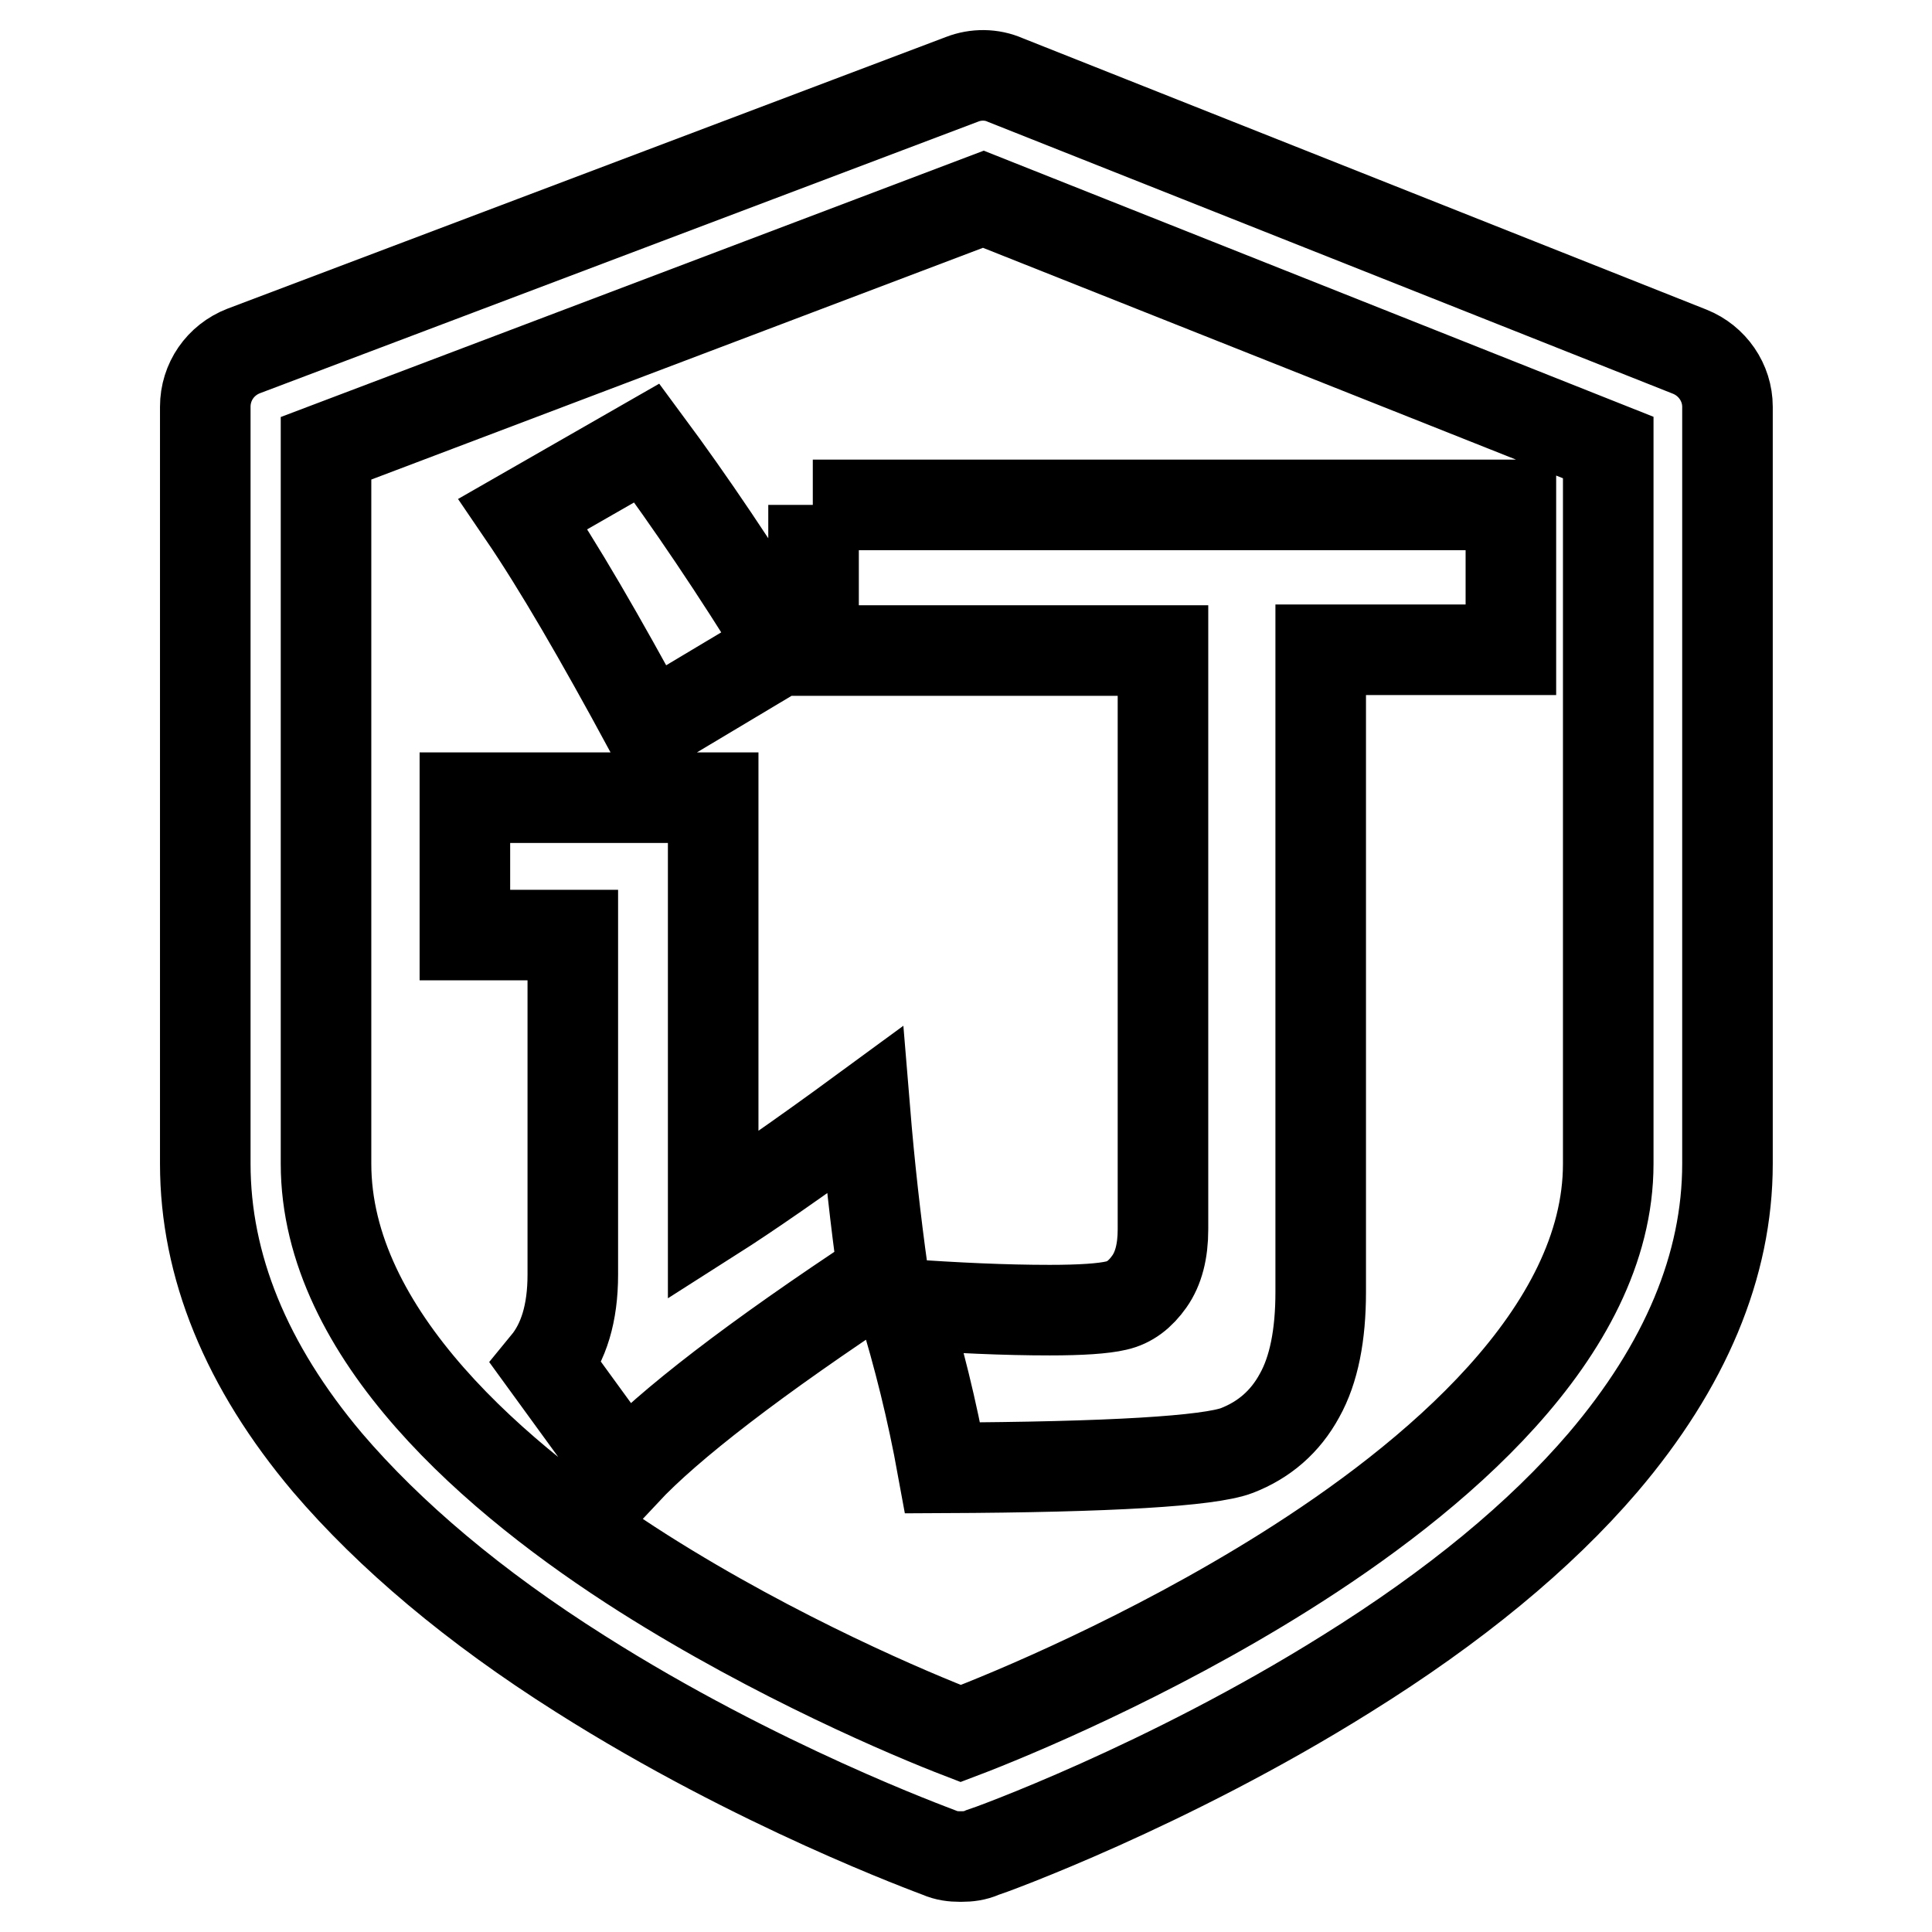 <?xml version="1.0" encoding="utf-8"?>
<!-- Svg Vector Icons : http://www.onlinewebfonts.com/icon -->
<!DOCTYPE svg PUBLIC "-//W3C//DTD SVG 1.1//EN" "http://www.w3.org/Graphics/SVG/1.1/DTD/svg11.dtd">
<svg version="1.1" xmlns="http://www.w3.org/2000/svg" xmlns:xlink="http://www.w3.org/1999/xlink" x="0px" y="0px" viewBox="0 0 256 256" enable-background="new 0 0 256 256" xml:space="preserve">
<g> <path stroke-width="12" fill-opacity="0" stroke="#000000"  d="M114.6,147.1c0.6,7.3,1.4,14.5,2.4,21.7c-17,11.2-28.4,20-34.2,26.2l-10.4-14.3c2.3-2.8,3.5-6.7,3.5-11.8 v-45H61.6v-18.2h32.9v55.4C98.9,158.3,105.6,153.7,114.6,147.1z M85.7,58.7c5.7,7.7,11.8,16.7,18.2,27.1L86,96.5 C79.5,84.5,74,75,69.3,68.1L85.7,58.7z M107.7,66.9h92.5v19.2H175v85.1c0,5.7-0.9,10.3-2.8,13.7c-1.9,3.5-4.7,5.9-8.3,7.3 c-3.7,1.4-16.7,2.2-39,2.3c-1.4-7.7-3.2-14.9-5.3-21.7c7.1,0.5,13.5,0.8,19.5,0.8c4.1,0,7.1-0.2,8.8-0.6c1.8-0.4,3.2-1.5,4.4-3.2 c1.2-1.7,1.8-4,1.8-6.9V86.2h-46.3V66.9z M127.4,246h-0.2c-0.9,0-1.8-0.1-2.7-0.5c-1-0.4-24.1-8.8-47.6-23.7 c-14.1-8.9-25.3-18.4-33.5-28c-10.8-12.8-16.2-26.1-16.2-39.6V53.9c0-3.3,2-6.2,5.1-7.4l95.2-36c1.8-0.7,3.9-0.7,5.7,0.1l90.7,36 c3,1.2,5,4.1,5,7.3v100.3c0,13.5-5.6,26.8-16.5,39.6c-8.3,9.7-19.7,19.1-34,28c-23.8,14.9-47.3,23.4-48.3,23.7 C129.2,245.9,128.3,246,127.4,246L127.4,246z M43.2,59.4v94.8c0,22.6,22.7,42,42.1,54.3c17.7,11.2,35.5,18.7,42,21.2 c6.6-2.5,24.9-10.1,42.9-21.4c19.6-12.3,42.9-31.6,42.9-54.1V59.3l-82.8-32.9L43.2,59.4L43.2,59.4z"/></g>
</svg>